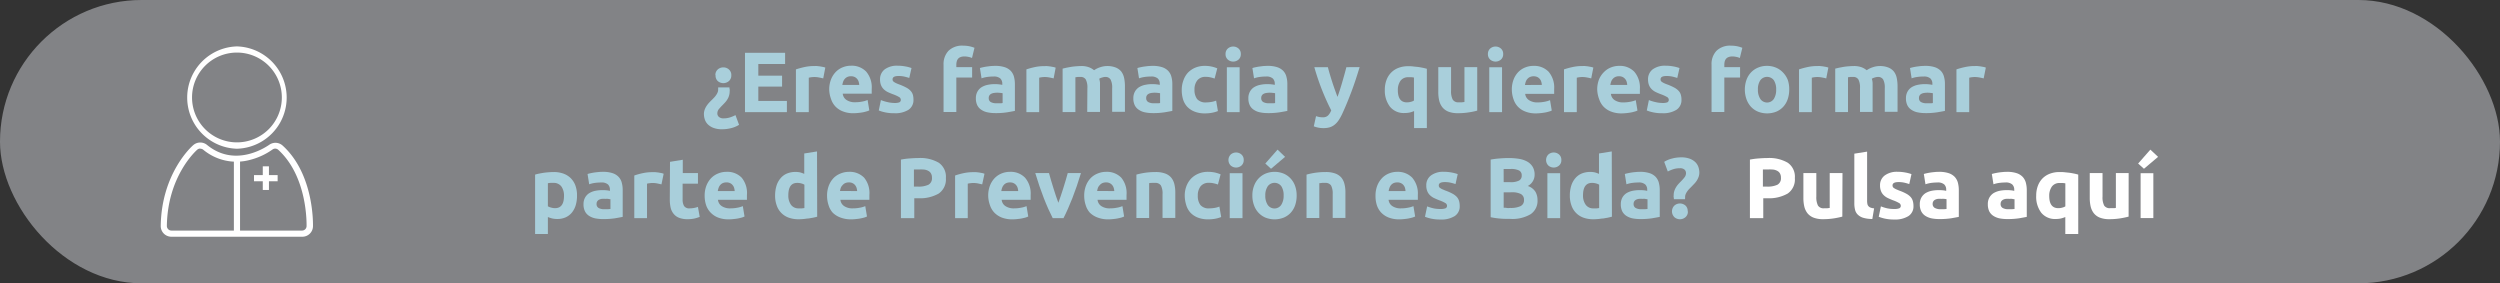 <svg xmlns="http://www.w3.org/2000/svg" viewBox="0 0 612.5 69.41"><rect x="0" y="0" width="612.5" height="69.41" fill="#333333" stroke="none"/><defs><style>.cls-1{opacity:0.93;}.cls-2{fill:#88898c;}.cls-3{fill:#a9cfdb;}.cls-4{fill:#fff;}</style></defs><g id="Capa_2" data-name="Capa 2"><g id="Maqueta"><g class="cls-1"><rect class="cls-2" width="612.5" height="69.41" rx="34.71"/></g><path class="cls-3" d="M177.27,29a5.15,5.15,0,0,0,1.43-.19,8.09,8.09,0,0,0,1.49-.61l.88,2.38a6.64,6.64,0,0,1-1.93.81,9.26,9.26,0,0,1-2.19.28,5.84,5.84,0,0,1-2.21-.36,3.94,3.94,0,0,1-1.38-.9,3.13,3.13,0,0,1-.7-1.2,4.33,4.33,0,0,1-.2-1.24,3.14,3.14,0,0,1,.18-1.08,4.54,4.54,0,0,1,.45-.91,5.91,5.91,0,0,1,.62-.8c.23-.25.46-.49.7-.71l.53-.54a5.58,5.58,0,0,0,.49-.6,3.58,3.58,0,0,0,.37-.66,1.76,1.76,0,0,0,.15-.7v-.26a2.33,2.33,0,0,0,0-.29h2.77c0,.14,0,.3.05.47s0,.33,0,.45a3.66,3.66,0,0,1-.15,1.08,3.54,3.54,0,0,1-.39.89,4.52,4.52,0,0,1-.55.75c-.21.24-.43.46-.65.69a12.54,12.54,0,0,0-.88.95,1.63,1.63,0,0,0-.4,1.08,1.1,1.1,0,0,0,.38.86A1.65,1.65,0,0,0,177.27,29Zm-2-10.56a1.79,1.79,0,0,1,.59-1.43,2,2,0,0,1,1.36-.5,2,2,0,0,1,1.35.5,1.77,1.77,0,0,1,.6,1.43,1.78,1.78,0,0,1-.6,1.43,2.07,2.07,0,0,1-1.35.5,2.1,2.1,0,0,1-1.36-.5A1.8,1.8,0,0,1,175.32,18.39Z"/><path class="cls-3" d="M182.52,27.48V12.93h9.83v2.75h-6.56v2.86h5.82v2.68h-5.82v3.51h7v2.75Z"/><path class="cls-3" d="M201.69,19.21c-.28-.07-.61-.15-1-.22a5.77,5.77,0,0,0-1.21-.12,6.9,6.9,0,0,0-.71.05,5.26,5.26,0,0,0-.62.12v8.44H195V17a19.51,19.51,0,0,1,2-.55,11.09,11.09,0,0,1,2.55-.27,4.88,4.88,0,0,1,.61,0l.71.08.72.13a3.5,3.5,0,0,1,.61.17Z"/><path class="cls-3" d="M203.16,22a6.78,6.78,0,0,1,.45-2.57,5.47,5.47,0,0,1,1.19-1.84,4.87,4.87,0,0,1,1.69-1.11,5.34,5.34,0,0,1,2-.38,4.88,4.88,0,0,1,3.72,1.44,5.93,5.93,0,0,1,1.36,4.23c0,.18,0,.38,0,.6s0,.41,0,.58h-7.1a2.07,2.07,0,0,0,.91,1.53,3.6,3.6,0,0,0,2.14.57,8.64,8.64,0,0,0,1.69-.16,6.32,6.32,0,0,0,1.35-.39l.42,2.54a3.29,3.29,0,0,1-.67.25,9,9,0,0,1-.93.23c-.35.06-.71.11-1.1.15s-.79.07-1.18.07a6.78,6.78,0,0,1-2.59-.45,4.94,4.94,0,0,1-1.83-1.2,4.82,4.82,0,0,1-1.07-1.82A7.25,7.25,0,0,1,203.16,22Zm7.35-1.19a2.9,2.9,0,0,0-.14-.78,1.79,1.79,0,0,0-.35-.67,2,2,0,0,0-.61-.49,2.09,2.09,0,0,0-.92-.19,2.06,2.06,0,0,0-.9.18,1.89,1.89,0,0,0-.63.48,2,2,0,0,0-.39.68,5.38,5.38,0,0,0-.2.79Z"/><path class="cls-3" d="M219.12,25.23a3.23,3.23,0,0,0,1.22-.16.66.66,0,0,0,.36-.65.81.81,0,0,0-.47-.67,8.42,8.42,0,0,0-1.4-.64c-.49-.18-.94-.37-1.34-.56a4,4,0,0,1-1-.71,3,3,0,0,1-.65-1,3.74,3.74,0,0,1-.23-1.37A3,3,0,0,1,216.75,17a5,5,0,0,1,3.17-.9,10.11,10.11,0,0,1,1.93.18,8.85,8.85,0,0,1,1.47.39l-.55,2.43c-.36-.12-.75-.23-1.18-.33a6.37,6.37,0,0,0-1.44-.15c-1,0-1.47.27-1.47.82a.9.9,0,0,0,.06.34.83.83,0,0,0,.26.28,3.44,3.44,0,0,0,.51.3c.22.1.49.22.83.34a13.55,13.55,0,0,1,1.7.76,3.82,3.82,0,0,1,1.06.8,2.47,2.47,0,0,1,.55.95,4.4,4.4,0,0,1,.15,1.21,2.83,2.83,0,0,1-1.22,2.48,6.13,6.13,0,0,1-3.48.84,9.93,9.93,0,0,1-2.45-.26,7.92,7.92,0,0,1-1.35-.42l.52-2.54a10.68,10.68,0,0,0,1.64.5A7.93,7.93,0,0,0,219.12,25.23Z"/><path class="cls-3" d="M236,11.19a7.39,7.39,0,0,1,1.62.17,7.83,7.83,0,0,1,1.13.35l-.61,2.5a3.72,3.72,0,0,0-.91-.28,4.36,4.36,0,0,0-.91-.1,2.47,2.47,0,0,0-1,.16,1.46,1.46,0,0,0-.61.43,1.71,1.71,0,0,0-.31.65,3.07,3.07,0,0,0-.1.82v.55h3.87V19H234.3v8.44h-3.13V15.85a4.73,4.73,0,0,1,1.21-3.4A4.75,4.75,0,0,1,236,11.19Z"/><path class="cls-3" d="M243.84,16.14a7.27,7.27,0,0,1,2.31.32,3.64,3.64,0,0,1,1.48.9,3.39,3.39,0,0,1,.79,1.43,7.2,7.2,0,0,1,.23,1.87v6.51c-.45.09-1.08.21-1.87.34a17.26,17.26,0,0,1-2.9.2,8.92,8.92,0,0,1-1.94-.19,4.11,4.11,0,0,1-1.51-.62,2.82,2.82,0,0,1-1-1.12,3.79,3.79,0,0,1-.34-1.7,3.24,3.24,0,0,1,.39-1.64,3,3,0,0,1,1-1.07,4.59,4.59,0,0,1,1.49-.58,8.31,8.31,0,0,1,1.75-.18,8.77,8.77,0,0,1,1.08.06,4.91,4.91,0,0,1,.76.13v-.29a1.74,1.74,0,0,0-.48-1.28,2.34,2.34,0,0,0-1.68-.48,10.4,10.4,0,0,0-1.58.11,7.1,7.1,0,0,0-1.34.33l-.4-2.52c.18-.06.41-.12.68-.18s.57-.12.9-.17l1-.13C243.11,16.16,243.47,16.14,243.84,16.14Zm.25,9.16.88,0c.28,0,.5,0,.67-.07V22.84a3.67,3.67,0,0,0-.56-.08,6.21,6.21,0,0,0-.7-.05,5.49,5.49,0,0,0-.83.06,2,2,0,0,0-.68.2,1.12,1.12,0,0,0-.46.4,1.09,1.09,0,0,0-.17.63,1.07,1.07,0,0,0,.49,1A2.75,2.75,0,0,0,244.09,25.3Z"/><path class="cls-3" d="M258.14,19.21c-.28-.07-.61-.15-1-.22a5.87,5.87,0,0,0-1.22-.12,6.73,6.73,0,0,0-.7.05,5.26,5.26,0,0,0-.62.12v8.44h-3.13V17a18.81,18.81,0,0,1,2-.55A11.09,11.09,0,0,1,256,16.2a5,5,0,0,1,.61,0l.71.08.71.13a3.5,3.5,0,0,1,.61.17Z"/><path class="cls-3" d="M266.41,21.62a4.29,4.29,0,0,0-.39-2.14,1.44,1.44,0,0,0-1.33-.63l-.61,0-.61.08v8.52h-3.13V16.81l.94-.22,1.13-.21c.4-.06.81-.11,1.23-.14s.83-.06,1.24-.06a5.25,5.25,0,0,1,1.94.31,4.25,4.25,0,0,1,1.23.72,5.38,5.38,0,0,1,1.54-.75,5.2,5.2,0,0,1,1.61-.28,5.57,5.57,0,0,1,2.17.37,3.33,3.33,0,0,1,1.36,1,4.08,4.08,0,0,1,.69,1.6,9.93,9.93,0,0,1,.19,2v6.24h-3.13V21.62a4.29,4.29,0,0,0-.39-2.14,1.44,1.44,0,0,0-1.33-.63,2.56,2.56,0,0,0-.7.13,2.78,2.78,0,0,0-.75.31,4.73,4.73,0,0,1,.19,1c0,.36,0,.74,0,1.14v6h-3.13Z"/><path class="cls-3" d="M282.41,16.14a7.18,7.18,0,0,1,2.31.32,3.57,3.57,0,0,1,1.48.9,3.29,3.29,0,0,1,.79,1.43,6.79,6.79,0,0,1,.23,1.87v6.51c-.45.09-1.07.21-1.87.34a17.05,17.05,0,0,1-2.89.2,9,9,0,0,1-1.95-.19,4.06,4.06,0,0,1-1.5-.62,2.75,2.75,0,0,1-1-1.12,3.79,3.79,0,0,1-.34-1.7,3.24,3.24,0,0,1,.39-1.64,3,3,0,0,1,1-1.07,4.59,4.59,0,0,1,1.49-.58,8.28,8.28,0,0,1,1.74-.18,8.54,8.54,0,0,1,1.08.06,5.07,5.07,0,0,1,.77.13v-.29a1.74,1.74,0,0,0-.48-1.28,2.38,2.38,0,0,0-1.68-.48,10.31,10.31,0,0,0-1.58.11,6.91,6.91,0,0,0-1.34.33l-.4-2.52c.18-.06.41-.12.68-.18s.57-.12.89-.17l1-.13C281.69,16.16,282.05,16.14,282.41,16.14Zm.26,9.16.88,0c.28,0,.5,0,.67-.07V22.84a4.06,4.06,0,0,0-.57-.08,5.89,5.89,0,0,0-.69-.05,5.49,5.49,0,0,0-.83.06,1.94,1.94,0,0,0-.68.2,1.06,1.06,0,0,0-.46.4,1,1,0,0,0-.17.63,1.06,1.06,0,0,0,.49,1A2.72,2.72,0,0,0,282.67,25.3Z"/><path class="cls-3" d="M289.53,22a6.51,6.51,0,0,1,.39-2.26A5.43,5.43,0,0,1,291,17.85a5.49,5.49,0,0,1,1.79-1.25,6,6,0,0,1,2.39-.46,7.41,7.41,0,0,1,1.62.16,7.2,7.2,0,0,1,1.43.45l-.65,2.5a7.94,7.94,0,0,0-1-.29,4.71,4.71,0,0,0-1.17-.13,2.48,2.48,0,0,0-2.07.86,3.51,3.51,0,0,0-.69,2.27,3.73,3.73,0,0,0,.64,2.31,2.72,2.72,0,0,0,2.24.82,7.67,7.67,0,0,0,1.22-.11,5.56,5.56,0,0,0,1.2-.33l.44,2.56a7.6,7.6,0,0,1-1.37.4,9.1,9.1,0,0,1-1.8.17,6.66,6.66,0,0,1-2.61-.46,4.94,4.94,0,0,1-1.79-1.22,4.77,4.77,0,0,1-1-1.84A7.75,7.75,0,0,1,289.53,22Z"/><path class="cls-3" d="M304,13.24a1.7,1.7,0,0,1-.56,1.36,2,2,0,0,1-2.62,0,1.73,1.73,0,0,1-.56-1.36,1.72,1.72,0,0,1,.56-1.35,2,2,0,0,1,2.62,0A1.69,1.69,0,0,1,304,13.24Zm-.29,14.24h-3.13v-11h3.13Z"/><path class="cls-3" d="M310.6,16.14a7.27,7.27,0,0,1,2.31.32,3.64,3.64,0,0,1,1.48.9,3.27,3.27,0,0,1,.78,1.43,6.79,6.79,0,0,1,.23,1.87v6.51c-.44.09-1.07.21-1.86.34a17.26,17.26,0,0,1-2.9.2,9,9,0,0,1-1.95-.19,4.06,4.06,0,0,1-1.5-.62,2.75,2.75,0,0,1-1-1.12,3.79,3.79,0,0,1-.34-1.7,3.24,3.24,0,0,1,.39-1.64,3,3,0,0,1,1-1.07,4.59,4.59,0,0,1,1.49-.58,8.28,8.28,0,0,1,1.74-.18,8.83,8.83,0,0,1,1.09.06,4.91,4.91,0,0,1,.76.13v-.29a1.74,1.74,0,0,0-.48-1.28,2.34,2.34,0,0,0-1.68-.48,10.4,10.4,0,0,0-1.58.11,6.91,6.91,0,0,0-1.34.33l-.4-2.52c.18-.06.41-.12.68-.18s.57-.12.9-.17l1-.13C309.87,16.16,310.23,16.14,310.6,16.14Zm.25,9.16.88,0c.28,0,.5,0,.67-.07V22.84a3.65,3.65,0,0,0-.57-.08,5.89,5.89,0,0,0-.69-.05,5.49,5.49,0,0,0-.83.06,2,2,0,0,0-.68.2,1.06,1.06,0,0,0-.46.4A1.09,1.09,0,0,0,309,24a1.06,1.06,0,0,0,.49,1A2.72,2.72,0,0,0,310.85,25.3Z"/><path class="cls-3" d="M333.11,16.44c-.64,2.12-1.29,4.12-2,6s-1.44,3.67-2.25,5.42a12.06,12.06,0,0,1-.89,1.6,4.77,4.77,0,0,1-1,1.1,3.63,3.63,0,0,1-1.18.63,5.55,5.55,0,0,1-1.55.2,6.45,6.45,0,0,1-1.36-.14,6.38,6.38,0,0,1-1-.3l.55-2.5a5.31,5.31,0,0,0,.86.23,5.1,5.1,0,0,0,.8.06,1.75,1.75,0,0,0,1.29-.45,3.66,3.66,0,0,0,.77-1.25q-1.08-2.1-2.14-4.71a57.85,57.85,0,0,1-2-5.87h3.32c.14.54.3,1.13.49,1.77s.39,1.28.6,1.93.43,1.29.65,1.9.42,1.18.62,1.68q.27-.75.57-1.68c.2-.61.39-1.25.58-1.9s.37-1.29.55-1.93.33-1.23.47-1.77Z"/><path class="cls-3" d="M339.28,22a6.68,6.68,0,0,1,.39-2.34,5.16,5.16,0,0,1,1.12-1.83,5,5,0,0,1,1.81-1.19,6.58,6.58,0,0,1,2.43-.42c.38,0,.78,0,1.19.06s.82.08,1.22.13.78.13,1.14.2.69.16,1,.24V31.37h-3.13V27.21a6.63,6.63,0,0,1-1.09.36,5.94,5.94,0,0,1-1.22.12,4.33,4.33,0,0,1-3.59-1.54A6.5,6.5,0,0,1,339.28,22Zm3.19.08c0,2,.74,3,2.23,3a3.82,3.82,0,0,0,.95-.13,2.51,2.51,0,0,0,.77-.32V19a5.31,5.31,0,0,0-.59-.08c-.24,0-.49,0-.77,0a2.28,2.28,0,0,0-1.94.87A3.82,3.82,0,0,0,342.47,22Z"/><path class="cls-3" d="M361.92,27.1a15.76,15.76,0,0,1-2.06.43,16.1,16.1,0,0,1-2.65.2,6.35,6.35,0,0,1-2.34-.37,3.66,3.66,0,0,1-1.48-1.07,4.22,4.22,0,0,1-.78-1.62,9,9,0,0,1-.23-2.08V16.44h3.13v5.77a4.5,4.5,0,0,0,.4,2.18,1.59,1.59,0,0,0,1.49.68l.72,0,.67-.08V16.44h3.13Z"/><path class="cls-3" d="M368.28,13.24a1.7,1.7,0,0,1-.56,1.36,2,2,0,0,1-2.62,0,1.73,1.73,0,0,1-.56-1.36,1.72,1.72,0,0,1,.56-1.35,2,2,0,0,1,2.62,0A1.69,1.69,0,0,1,368.28,13.24ZM368,27.48h-3.13v-11H368Z"/><path class="cls-3" d="M370.4,22a6.78,6.78,0,0,1,.45-2.57A5.47,5.47,0,0,1,372,17.63a4.87,4.87,0,0,1,1.69-1.11,5.34,5.34,0,0,1,2-.38,4.88,4.88,0,0,1,3.72,1.44,5.93,5.93,0,0,1,1.36,4.23c0,.18,0,.38,0,.6s0,.41,0,.58h-7.1a2.07,2.07,0,0,0,.91,1.53,3.6,3.6,0,0,0,2.14.57,8.64,8.64,0,0,0,1.69-.16,6.32,6.32,0,0,0,1.35-.39l.42,2.54a3.29,3.29,0,0,1-.67.25,9,9,0,0,1-.93.23c-.35.06-.71.11-1.1.15s-.79.07-1.18.07a6.78,6.78,0,0,1-2.59-.45,4.94,4.94,0,0,1-1.83-1.2,4.82,4.82,0,0,1-1.07-1.82A7.25,7.25,0,0,1,370.4,22Zm7.35-1.19a2.9,2.9,0,0,0-.14-.78,1.79,1.79,0,0,0-.35-.67,2,2,0,0,0-.61-.49,2.33,2.33,0,0,0-1.82,0,1.89,1.89,0,0,0-.63.48,2,2,0,0,0-.39.68,5.38,5.38,0,0,0-.2.79Z"/><path class="cls-3" d="M389.85,19.21c-.28-.07-.61-.15-1-.22a5.87,5.87,0,0,0-1.22-.12,6.73,6.73,0,0,0-.7.05,5.26,5.26,0,0,0-.62.12v8.44h-3.13V17a18.81,18.81,0,0,1,2-.55,11.09,11.09,0,0,1,2.55-.27,5,5,0,0,1,.61,0l.71.08.71.13a3.5,3.5,0,0,1,.61.17Z"/><path class="cls-3" d="M391.32,22a6.78,6.78,0,0,1,.45-2.57A5.47,5.47,0,0,1,393,17.63a4.87,4.87,0,0,1,1.69-1.11,5.3,5.3,0,0,1,2-.38,4.88,4.88,0,0,1,3.72,1.44,5.93,5.93,0,0,1,1.36,4.23c0,.18,0,.38,0,.6s0,.41,0,.58h-7.1a2.09,2.09,0,0,0,.9,1.53,3.65,3.65,0,0,0,2.15.57,8.72,8.72,0,0,0,1.69-.16,6.32,6.32,0,0,0,1.35-.39l.42,2.54a3.53,3.53,0,0,1-.67.25,8.64,8.64,0,0,1-.94.23c-.34.06-.71.11-1.1.15a11.48,11.48,0,0,1-1.17.07,6.87,6.87,0,0,1-2.6-.45,5.11,5.11,0,0,1-1.83-1.2,4.82,4.82,0,0,1-1.07-1.82A7.25,7.25,0,0,1,391.32,22Zm7.35-1.19a3.36,3.36,0,0,0-.14-.78,1.81,1.81,0,0,0-.36-.67,1.86,1.86,0,0,0-.61-.49,2,2,0,0,0-.91-.19,2.06,2.06,0,0,0-.9.18,1.89,1.89,0,0,0-.63.48,2,2,0,0,0-.39.68,4.36,4.36,0,0,0-.2.79Z"/><path class="cls-3" d="M407.28,25.23a3.23,3.23,0,0,0,1.22-.16.66.66,0,0,0,.35-.65.79.79,0,0,0-.46-.67,9,9,0,0,0-1.41-.64c-.49-.18-.93-.37-1.33-.56a3.86,3.86,0,0,1-1-.71,3,3,0,0,1-.65-1,3.74,3.74,0,0,1-.23-1.37A3,3,0,0,1,404.9,17a5.05,5.05,0,0,1,3.18-.9,10.11,10.11,0,0,1,1.93.18,9.43,9.43,0,0,1,1.47.39l-.55,2.43c-.36-.12-.76-.23-1.18-.33a6.37,6.37,0,0,0-1.44-.15c-1,0-1.47.27-1.47.82a.9.9,0,0,0,.06.34.79.79,0,0,0,.25.28,4.3,4.3,0,0,0,.52.3,8.62,8.62,0,0,0,.83.34,13.55,13.55,0,0,1,1.7.76,4,4,0,0,1,1.06.8,2.32,2.32,0,0,1,.54.95,4,4,0,0,1,.16,1.21,2.81,2.81,0,0,1-1.23,2.48,6.12,6.12,0,0,1-3.47.84,9.87,9.87,0,0,1-2.45-.26,7.92,7.92,0,0,1-1.35-.42l.52-2.54a10.35,10.35,0,0,0,1.64.5A7.86,7.86,0,0,0,407.28,25.23Z"/><path class="cls-3" d="M424.12,11.19a7.39,7.39,0,0,1,1.62.17,8.26,8.26,0,0,1,1.13.35l-.61,2.5a3.72,3.72,0,0,0-.91-.28,4.45,4.45,0,0,0-.92-.1,2.45,2.45,0,0,0-.95.16,1.46,1.46,0,0,0-.61.43,1.72,1.72,0,0,0-.32.65,3.55,3.55,0,0,0-.09.82v.55h3.86V19h-3.86v8.44h-3.13V15.85a4.68,4.68,0,0,1,1.21-3.4A4.73,4.73,0,0,1,424.12,11.19Z"/><path class="cls-3" d="M438.36,21.94a7.2,7.2,0,0,1-.38,2.38,5.24,5.24,0,0,1-1.09,1.85,5,5,0,0,1-1.71,1.19,6.13,6.13,0,0,1-4.46,0A5,5,0,0,1,429,26.17a5.44,5.44,0,0,1-1.11-1.85,7.2,7.2,0,0,1,0-4.76A5.34,5.34,0,0,1,429,17.74a5.07,5.07,0,0,1,1.73-1.18,5.49,5.49,0,0,1,2.17-.42,5.55,5.55,0,0,1,2.19.42,4.94,4.94,0,0,1,1.72,1.18A5.46,5.46,0,0,1,438,19.56,7,7,0,0,1,438.36,21.94Zm-3.2,0a4,4,0,0,0-.57-2.28,2.07,2.07,0,0,0-3.31,0,3.88,3.88,0,0,0-.59,2.28,4,4,0,0,0,.59,2.3,2,2,0,0,0,3.31,0A4.1,4.1,0,0,0,435.16,21.94Z"/><path class="cls-3" d="M447.43,19.21c-.28-.07-.61-.15-1-.22a5.87,5.87,0,0,0-1.22-.12,6.73,6.73,0,0,0-.7.05,5.26,5.26,0,0,0-.62.12v8.44h-3.13V17a18.81,18.81,0,0,1,2-.55,11.09,11.09,0,0,1,2.55-.27,4.88,4.88,0,0,1,.61,0l.71.08.72.13a3.37,3.37,0,0,1,.6.17Z"/><path class="cls-3" d="M455.7,21.62a4.29,4.29,0,0,0-.39-2.14,1.43,1.43,0,0,0-1.33-.63l-.61,0-.61.08v8.52h-3.13V16.81l.94-.22,1.13-.21c.4-.06.81-.11,1.23-.14s.83-.06,1.24-.06a5.25,5.25,0,0,1,1.94.31,4.25,4.25,0,0,1,1.23.72,5.38,5.38,0,0,1,1.54-.75,5.25,5.25,0,0,1,1.61-.28,5.57,5.57,0,0,1,2.17.37,3.33,3.33,0,0,1,1.36,1,3.94,3.94,0,0,1,.69,1.6,9.93,9.93,0,0,1,.19,2v6.24h-3.13V21.62a4.29,4.29,0,0,0-.39-2.14,1.44,1.44,0,0,0-1.33-.63,2.56,2.56,0,0,0-.7.13,2.92,2.92,0,0,0-.75.31,4.73,4.73,0,0,1,.19,1c0,.36,0,.74,0,1.14v6H455.7Z"/><path class="cls-3" d="M471.7,16.14a7.29,7.29,0,0,1,2.32.32,3.7,3.7,0,0,1,1.48.9,3.27,3.27,0,0,1,.78,1.43,6.79,6.79,0,0,1,.23,1.87v6.51c-.44.09-1.07.21-1.87.34a17.05,17.05,0,0,1-2.89.2,9,9,0,0,1-1.95-.19,4.06,4.06,0,0,1-1.5-.62,2.75,2.75,0,0,1-1-1.12,3.79,3.79,0,0,1-.34-1.7,3.24,3.24,0,0,1,.39-1.64,3,3,0,0,1,1-1.07,4.59,4.59,0,0,1,1.49-.58,8.28,8.28,0,0,1,1.74-.18,8.54,8.54,0,0,1,1.08.06,5.07,5.07,0,0,1,.77.13v-.29a1.74,1.74,0,0,0-.48-1.28,2.34,2.34,0,0,0-1.68-.48,10.4,10.4,0,0,0-1.58.11,6.91,6.91,0,0,0-1.34.33l-.4-2.52c.18-.06.41-.12.68-.18s.57-.12.89-.17l1-.13C471,16.16,471.34,16.14,471.7,16.14ZM472,25.3l.88,0c.28,0,.5,0,.67-.07V22.84a3.65,3.65,0,0,0-.57-.08,5.89,5.89,0,0,0-.69-.05,5.49,5.49,0,0,0-.83.06,1.94,1.94,0,0,0-.68.2,1.06,1.06,0,0,0-.46.4,1,1,0,0,0-.17.63,1.06,1.06,0,0,0,.49,1A2.72,2.72,0,0,0,472,25.3Z"/><path class="cls-3" d="M486,19.21c-.29-.07-.61-.15-1-.22a5.94,5.94,0,0,0-1.22-.12,6.55,6.55,0,0,0-.7.05,4.87,4.87,0,0,0-.62.12v8.44h-3.13V17a19.26,19.26,0,0,1,2-.55,11.21,11.21,0,0,1,2.55-.27,4.77,4.77,0,0,1,.61,0l.72.08.71.13a3.5,3.5,0,0,1,.61.17Z"/><path class="cls-3" d="M141.37,47.92a8.11,8.11,0,0,1-.31,2.33,5.26,5.26,0,0,1-.93,1.81,4.24,4.24,0,0,1-1.51,1.17,4.89,4.89,0,0,1-2.08.42,5.94,5.94,0,0,1-1.22-.12,6.63,6.63,0,0,1-1.09-.36v4.16H131.1V42.78c.28-.09.6-.17,1-.25s.74-.14,1.14-.2.81-.1,1.22-.13.81-.05,1.19-.05a6.81,6.81,0,0,1,2.43.4,5,5,0,0,1,1.81,1.16A5,5,0,0,1,141,45.53,6.93,6.93,0,0,1,141.37,47.92Zm-3.19.08a3.84,3.84,0,0,0-.65-2.32,2.27,2.27,0,0,0-1.93-.87c-.29,0-.54,0-.78,0a5.31,5.31,0,0,0-.59.08v5.65a2.8,2.8,0,0,0,.77.31A3.4,3.4,0,0,0,136,51C137.44,51,138.18,50,138.18,48Z"/><path class="cls-3" d="M147.75,42.1a7.18,7.18,0,0,1,2.31.32,3.57,3.57,0,0,1,1.48.9,3.19,3.19,0,0,1,.79,1.43,6.79,6.79,0,0,1,.23,1.87v6.51c-.45.1-1.07.21-1.87.35a18.29,18.29,0,0,1-2.89.19,9.66,9.66,0,0,1-2-.18,4.43,4.43,0,0,1-1.5-.62,2.84,2.84,0,0,1-1-1.13,3.79,3.79,0,0,1-.34-1.7,3.24,3.24,0,0,1,.39-1.64,3,3,0,0,1,1-1.07,4.83,4.83,0,0,1,1.49-.58,9,9,0,0,1,1.74-.17,8.71,8.71,0,0,1,1.08.05,4,4,0,0,1,.77.14v-.3a1.74,1.74,0,0,0-.48-1.28,2.36,2.36,0,0,0-1.68-.48,11.75,11.75,0,0,0-1.58.11,6.91,6.91,0,0,0-1.34.33l-.4-2.52c.18-.06.41-.12.68-.18s.57-.12.89-.17.67-.09,1-.12A9.77,9.77,0,0,1,147.75,42.1Zm.26,9.16.88,0,.67-.06V48.8c-.13,0-.31,0-.57-.08a5.76,5.76,0,0,0-.69,0,5.53,5.53,0,0,0-.83,0,1.94,1.94,0,0,0-.68.2,1.13,1.13,0,0,0-.46.4,1.06,1.06,0,0,0-.17.63,1.07,1.07,0,0,0,.49,1A2.73,2.73,0,0,0,148,51.26Z"/><path class="cls-3" d="M162.06,45.17l-1-.22a5.94,5.94,0,0,0-1.22-.12,4.83,4.83,0,0,0-.7.06,3.76,3.76,0,0,0-.62.11v8.44H155.4V43a16.88,16.88,0,0,1,2-.56,11.17,11.17,0,0,1,2.55-.26l.61,0,.72.08.71.13a3.45,3.45,0,0,1,.61.18Z"/><path class="cls-3" d="M164.15,39.65l3.13-.51V42.4H171V45h-3.76v3.89a3.09,3.09,0,0,0,.35,1.57,1.5,1.5,0,0,0,1.4.59,6.36,6.36,0,0,0,1-.09,6.19,6.19,0,0,0,1-.27l.44,2.44a8.51,8.51,0,0,1-1.26.4,7.43,7.43,0,0,1-1.7.17,5.62,5.62,0,0,1-2.12-.35,3.21,3.21,0,0,1-1.34-1,3.61,3.61,0,0,1-.71-1.5,9.06,9.06,0,0,1-.2-2Z"/><path class="cls-3" d="M172.64,48a6.78,6.78,0,0,1,.45-2.57,5.57,5.57,0,0,1,1.19-1.84A4.87,4.87,0,0,1,176,42.48a5.3,5.3,0,0,1,2-.38,4.88,4.88,0,0,1,3.72,1.44A5.93,5.93,0,0,1,183,47.77c0,.19,0,.38,0,.6s0,.41,0,.58h-7.1a2.09,2.09,0,0,0,.9,1.53,3.65,3.65,0,0,0,2.15.57,8.72,8.72,0,0,0,1.69-.16,5.79,5.79,0,0,0,1.35-.39l.42,2.54a4.28,4.28,0,0,1-.67.26c-.28.08-.59.15-.93.22s-.72.11-1.11.15a9.18,9.18,0,0,1-1.17.07,7.08,7.08,0,0,1-2.6-.44,5.14,5.14,0,0,1-1.82-1.21A4.84,4.84,0,0,1,173,50.27,7.2,7.2,0,0,1,172.64,48ZM180,46.81a3.36,3.36,0,0,0-.14-.78,1.81,1.81,0,0,0-.36-.67,1.77,1.77,0,0,0-.6-.48,2,2,0,0,0-.92-.19,2.22,2.22,0,0,0-.9.17,1.89,1.89,0,0,0-.63.48,2,2,0,0,0-.39.68,4.36,4.36,0,0,0-.2.79Z"/><path class="cls-3" d="M200.21,53.09q-.42.12-1,.24l-1.15.2c-.4,0-.8.1-1.22.13s-.81.06-1.18.06a7.09,7.09,0,0,1-2.44-.4,4.8,4.8,0,0,1-2.93-3,6.89,6.89,0,0,1-.39-2.39,8.27,8.27,0,0,1,.34-2.42,5.19,5.19,0,0,1,1-1.84,4.12,4.12,0,0,1,1.55-1.15,5.66,5.66,0,0,1,3.25-.28,7.13,7.13,0,0,1,1,.36v-5l3.13-.5Zm-7.07-5.25a3.81,3.81,0,0,0,.65,2.33,2.23,2.23,0,0,0,1.93.88c.28,0,.54,0,.77,0a5.31,5.31,0,0,0,.59-.08V45.25a2.72,2.72,0,0,0-.76-.31,3.52,3.52,0,0,0-1-.13Q193.14,44.81,193.14,47.84Z"/><path class="cls-3" d="M202.63,48a6.78,6.78,0,0,1,.45-2.57,5.55,5.55,0,0,1,1.18-1.84A5,5,0,0,1,206,42.48a5.39,5.39,0,0,1,2-.38,4.9,4.9,0,0,1,3.72,1.44A5.93,5.93,0,0,1,213,47.77c0,.19,0,.38,0,.6s0,.41,0,.58h-7.1a2.09,2.09,0,0,0,.9,1.53,3.62,3.62,0,0,0,2.14.57,8.57,8.57,0,0,0,1.69-.16,5.74,5.74,0,0,0,1.36-.39l.42,2.54a4.28,4.28,0,0,1-.67.26c-.28.08-.59.15-.94.22s-.71.11-1.1.15a9.23,9.23,0,0,1-1.18.07,7.06,7.06,0,0,1-2.59-.44A5.27,5.27,0,0,1,204,52.09,4.82,4.82,0,0,1,203,50.27,7.2,7.2,0,0,1,202.63,48ZM210,46.81a3.36,3.36,0,0,0-.14-.78,2,2,0,0,0-.36-.67,1.72,1.72,0,0,0-.61-.48,1.92,1.92,0,0,0-.91-.19,2.22,2.22,0,0,0-.9.17,1.89,1.89,0,0,0-.63.48A2,2,0,0,0,206,46a4.36,4.36,0,0,0-.2.79Z"/><path class="cls-3" d="M225,38.72a9,9,0,0,1,5,1.15,4.15,4.15,0,0,1,1.74,3.75A4.2,4.2,0,0,1,230,47.41a9.21,9.21,0,0,1-5,1.16h-1v4.87h-3.27V39.1a17.41,17.41,0,0,1,2.26-.29Q224.13,38.72,225,38.72Zm.21,2.8c-.23,0-.47,0-.7,0l-.6,0v4.2h1a5.68,5.68,0,0,0,2.56-.46,1.78,1.78,0,0,0,.86-1.73,2,2,0,0,0-.22-1,1.55,1.55,0,0,0-.63-.64,2.75,2.75,0,0,0-1-.34A8.79,8.79,0,0,0,225.24,41.52Z"/><path class="cls-3" d="M240.64,45.17l-1-.22a5.94,5.94,0,0,0-1.22-.12,4.83,4.83,0,0,0-.7.06,3.76,3.76,0,0,0-.62.11v8.44H234V43a16.88,16.88,0,0,1,2-.56,11.26,11.26,0,0,1,2.56-.26l.6,0,.72.08.71.13a3.45,3.45,0,0,1,.61.18Z"/><path class="cls-3" d="M242.11,48a6.78,6.78,0,0,1,.45-2.57,5.55,5.55,0,0,1,1.18-1.84,5,5,0,0,1,1.69-1.11,5.39,5.39,0,0,1,2-.38,4.86,4.86,0,0,1,3.71,1.44,5.93,5.93,0,0,1,1.37,4.23c0,.19,0,.38,0,.6s0,.41,0,.58h-7.1a2.09,2.09,0,0,0,.9,1.53,3.62,3.62,0,0,0,2.14.57,8.57,8.57,0,0,0,1.69-.16,5.74,5.74,0,0,0,1.36-.39l.42,2.54a4.28,4.28,0,0,1-.67.26c-.28.08-.6.15-.94.22s-.71.11-1.1.15a9.23,9.23,0,0,1-1.18.07,7.06,7.06,0,0,1-2.59-.44,5.27,5.27,0,0,1-1.83-1.21,4.82,4.82,0,0,1-1.07-1.82A7.2,7.2,0,0,1,242.11,48Zm7.35-1.19a3.36,3.36,0,0,0-.14-.78,2,2,0,0,0-.36-.67,1.72,1.72,0,0,0-.61-.48,1.92,1.92,0,0,0-.91-.19,2.22,2.22,0,0,0-.9.17,1.7,1.7,0,0,0-.63.48,2,2,0,0,0-.39.68,4.36,4.36,0,0,0-.2.79Z"/><path class="cls-3" d="M257.91,53.44c-.71-1.4-1.44-3-2.18-4.91s-1.43-3.92-2.09-6.13H257c.14.54.31,1.14.5,1.77s.39,1.28.59,1.93.41,1.29.61,1.9.41,1.18.6,1.68c.18-.5.38-1.06.59-1.68s.42-1.25.62-1.9.4-1.29.59-1.93.36-1.23.5-1.77h3.24q-1,3.32-2.1,6.13c-.74,1.88-1.46,3.51-2.18,4.91Z"/><path class="cls-3" d="M265.63,48a6.78,6.78,0,0,1,.45-2.57,5.55,5.55,0,0,1,1.18-1.84A5,5,0,0,1,269,42.48a5.39,5.39,0,0,1,2-.38,4.9,4.9,0,0,1,3.72,1.44A5.93,5.93,0,0,1,276,47.77c0,.19,0,.38,0,.6s0,.41,0,.58h-7.1a2.09,2.09,0,0,0,.9,1.53,3.62,3.62,0,0,0,2.14.57,8.57,8.57,0,0,0,1.69-.16,5.74,5.74,0,0,0,1.36-.39l.42,2.54a4.28,4.28,0,0,1-.67.26c-.28.08-.59.15-.94.22s-.71.11-1.1.15a9.23,9.23,0,0,1-1.18.07,7.06,7.06,0,0,1-2.59-.44A5.27,5.27,0,0,1,267,52.09,4.82,4.82,0,0,1,266,50.27,7.2,7.2,0,0,1,265.63,48ZM273,46.81a3.36,3.36,0,0,0-.14-.78,2,2,0,0,0-.36-.67,1.72,1.72,0,0,0-.61-.48,1.92,1.92,0,0,0-.91-.19,2.22,2.22,0,0,0-.9.17,1.89,1.89,0,0,0-.63.48A2,2,0,0,0,269,46a4.36,4.36,0,0,0-.2.79Z"/><path class="cls-3" d="M278.42,42.78a17.14,17.14,0,0,1,2.05-.44,17.4,17.4,0,0,1,2.65-.19,6.54,6.54,0,0,1,2.34.36,3.54,3.54,0,0,1,1.48,1,4.06,4.06,0,0,1,.78,1.6,8.65,8.65,0,0,1,.23,2.06v6.23h-3.13V47.58a4.19,4.19,0,0,0-.4-2.14,1.62,1.62,0,0,0-1.49-.63l-.71,0c-.26,0-.48,0-.68.08v8.52h-3.12Z"/><path class="cls-3" d="M290.26,47.92a6.51,6.51,0,0,1,.39-2.26,5.53,5.53,0,0,1,1.12-1.85,5.32,5.32,0,0,1,1.79-1.24A5.82,5.82,0,0,1,296,42.1a8.09,8.09,0,0,1,1.62.16,9.12,9.12,0,0,1,1.43.45l-.66,2.5a7.28,7.28,0,0,0-1-.29,4.74,4.74,0,0,0-1.18-.13,2.5,2.5,0,0,0-2.07.86,3.59,3.59,0,0,0-.68,2.27,3.67,3.67,0,0,0,.64,2.31,2.67,2.67,0,0,0,2.24.82,7.77,7.77,0,0,0,1.22-.11,5.32,5.32,0,0,0,1.19-.33l.44,2.56a7.47,7.47,0,0,1-1.36.4,9.2,9.2,0,0,1-1.81.17,6.83,6.83,0,0,1-2.6-.45,5,5,0,0,1-1.8-1.23,4.82,4.82,0,0,1-1-1.84A8,8,0,0,1,290.26,47.92Z"/><path class="cls-3" d="M304.71,39.21a1.72,1.72,0,0,1-.56,1.35,2,2,0,0,1-2.62,0,1.92,1.92,0,0,1,0-2.71,2,2,0,0,1,2.62,0A1.73,1.73,0,0,1,304.71,39.21Zm-.3,14.23h-3.13v-11h3.13Z"/><path class="cls-3" d="M317.68,47.9a7.2,7.2,0,0,1-.37,2.38,5.24,5.24,0,0,1-1.09,1.85,5,5,0,0,1-1.72,1.19,6.1,6.1,0,0,1-4.45,0,5,5,0,0,1-1.71-1.19,5.28,5.28,0,0,1-1.11-1.85,6.72,6.72,0,0,1-.4-2.38,6.41,6.41,0,0,1,.41-2.37,5.29,5.29,0,0,1,1.13-1.83,5.17,5.17,0,0,1,1.72-1.18,5.89,5.89,0,0,1,4.37,0,4.94,4.94,0,0,1,1.71,1.18,5.27,5.27,0,0,1,1.12,1.83A6.85,6.85,0,0,1,317.68,47.9Zm-2.83-9.47-3.45,2.92L310,40.07l3-3.41Zm-.36,9.47a4,4,0,0,0-.57-2.28,2.07,2.07,0,0,0-3.31,0A3.88,3.88,0,0,0,310,47.9a4,4,0,0,0,.59,2.3,2,2,0,0,0,3.31,0A4.08,4.08,0,0,0,314.49,47.9Z"/><path class="cls-3" d="M320.1,42.78a17.16,17.16,0,0,1,4.7-.63,6.64,6.64,0,0,1,2.35.36,3.6,3.6,0,0,1,1.48,1,4,4,0,0,1,.77,1.6,8.17,8.17,0,0,1,.23,2.06v6.23h-3.12V47.58a4.29,4.29,0,0,0-.4-2.14,1.65,1.65,0,0,0-1.5-.63l-.71,0-.67.08v8.52H320.1Z"/><path class="cls-3" d="M337,48a6.78,6.78,0,0,1,.45-2.57,5.73,5.73,0,0,1,1.19-1.84,4.87,4.87,0,0,1,1.69-1.11,5.34,5.34,0,0,1,2-.38A4.88,4.88,0,0,1,346,43.54a5.93,5.93,0,0,1,1.37,4.23c0,.19,0,.38,0,.6s0,.41,0,.58H340.2a2.09,2.09,0,0,0,.9,1.53,3.62,3.62,0,0,0,2.14.57,8.64,8.64,0,0,0,1.69-.16,5.89,5.89,0,0,0,1.36-.39l.42,2.54a4.45,4.45,0,0,1-.68.26c-.28.08-.59.15-.93.22s-.71.11-1.1.15a9.45,9.45,0,0,1-1.18.07,7,7,0,0,1-2.59-.44,5.09,5.09,0,0,1-1.83-1.21,4.82,4.82,0,0,1-1.07-1.82A7.2,7.2,0,0,1,337,48Zm7.35-1.19a3.35,3.35,0,0,0-.13-.78,2,2,0,0,0-.36-.67,1.72,1.72,0,0,0-.61-.48,1.92,1.92,0,0,0-.91-.19,2.31,2.31,0,0,0-.91.17,1.89,1.89,0,0,0-.63.48,2.14,2.14,0,0,0-.38.68,3.66,3.66,0,0,0-.2.79Z"/><path class="cls-3" d="M352.94,51.2a3.15,3.15,0,0,0,1.22-.17.65.65,0,0,0,.36-.65.8.8,0,0,0-.46-.66,8.17,8.17,0,0,0-1.41-.64c-.49-.19-.93-.38-1.33-.57a3.86,3.86,0,0,1-1-.71,2.72,2.72,0,0,1-.65-1,3.51,3.51,0,0,1-.23-1.37A2.94,2.94,0,0,1,350.57,43a5,5,0,0,1,3.17-.91,10,10,0,0,1,1.93.18,8.85,8.85,0,0,1,1.47.39l-.54,2.44a11.26,11.26,0,0,0-1.19-.34,6.37,6.37,0,0,0-1.44-.15c-1,0-1.47.28-1.47.82a.74.74,0,0,0,.07.34.64.64,0,0,0,.25.28,3.44,3.44,0,0,0,.51.3l.83.35a11.8,11.8,0,0,1,1.7.75,4,4,0,0,1,1.06.8,2.47,2.47,0,0,1,.55,1,4.45,4.45,0,0,1,.16,1.22,2.8,2.8,0,0,1-1.23,2.47,6.13,6.13,0,0,1-3.48.84,10.34,10.34,0,0,1-2.44-.25,10.13,10.13,0,0,1-1.36-.42l.53-2.55a10.23,10.23,0,0,0,1.63.5A8,8,0,0,0,352.94,51.2Z"/><path class="cls-3" d="M370.06,53.63c-.8,0-1.59,0-2.39-.07a17.13,17.13,0,0,1-2.46-.35V39.1a19.08,19.08,0,0,1,2.2-.28c.8-.07,1.54-.1,2.23-.1a15.52,15.52,0,0,1,2.55.2,6.19,6.19,0,0,1,2,.68,3.69,3.69,0,0,1,1.32,1.28,3.74,3.74,0,0,1,.47,1.94,3.08,3.08,0,0,1-1.68,2.75A3.43,3.43,0,0,1,376.19,47a4,4,0,0,1,.5,2A3.9,3.9,0,0,1,375,52.48,8.72,8.72,0,0,1,370.06,53.63Zm-1.66-9H370a4.47,4.47,0,0,0,2.17-.39,1.34,1.34,0,0,0,.65-1.25,1.28,1.28,0,0,0-.67-1.23,4.32,4.32,0,0,0-2-.36h-.9c-.32,0-.61,0-.86,0Zm0,2.5v3.76c.24,0,.49,0,.78.06s.58,0,.92,0a5.65,5.65,0,0,0,2.37-.42,1.56,1.56,0,0,0,.91-1.55,1.54,1.54,0,0,0-.76-1.44,4.51,4.51,0,0,0-2.16-.43Z"/><path class="cls-3" d="M382.53,39.21a1.69,1.69,0,0,1-.56,1.35,2,2,0,0,1-2.62,0,1.92,1.92,0,0,1,0-2.71,2,2,0,0,1,2.62,0A1.7,1.7,0,0,1,382.53,39.21Zm-.29,14.23h-3.13v-11h3.13Z"/><path class="cls-3" d="M394.92,53.09l-1,.24-1.15.2c-.4,0-.8.1-1.22.13s-.81.06-1.18.06a7.09,7.09,0,0,1-2.44-.4,4.8,4.8,0,0,1-2.93-3,6.89,6.89,0,0,1-.39-2.39,8,8,0,0,1,.34-2.42,5.19,5.19,0,0,1,1-1.84,4.12,4.12,0,0,1,1.55-1.15,5.66,5.66,0,0,1,3.25-.28,7.13,7.13,0,0,1,1,.36v-5l3.13-.5Zm-7.08-5.25a3.81,3.81,0,0,0,.66,2.33,2.23,2.23,0,0,0,1.93.88c.28,0,.54,0,.77,0a5.31,5.31,0,0,0,.59-.08V45.25a2.72,2.72,0,0,0-.76-.31,3.52,3.52,0,0,0-1-.13C388.59,44.81,387.84,45.82,387.84,47.84Z"/><path class="cls-3" d="M401.83,42.1a7.27,7.27,0,0,1,2.31.32,3.57,3.57,0,0,1,1.48.9,3.39,3.39,0,0,1,.79,1.43,7.2,7.2,0,0,1,.23,1.87v6.51c-.45.1-1.07.21-1.87.35a18.42,18.42,0,0,1-2.9.19,9.63,9.63,0,0,1-1.94-.18,4.43,4.43,0,0,1-1.5-.62,3,3,0,0,1-1-1.13,3.93,3.93,0,0,1-.33-1.7,3.34,3.34,0,0,1,.38-1.64,3.13,3.13,0,0,1,1-1.07,4.93,4.93,0,0,1,1.49-.58,9.11,9.11,0,0,1,1.75-.17,8.91,8.91,0,0,1,1.08.05,4.12,4.12,0,0,1,.77.14v-.3a1.74,1.74,0,0,0-.49-1.28,2.34,2.34,0,0,0-1.68-.48,11.72,11.72,0,0,0-1.57.11,7,7,0,0,0-1.35.33l-.4-2.52c.19-.06.41-.12.69-.18s.57-.12.89-.17.66-.09,1-.12A9.64,9.64,0,0,1,401.83,42.1Zm.25,9.16.88,0,.68-.06V48.8c-.13,0-.32,0-.57-.08a5.76,5.76,0,0,0-.69,0,5.45,5.45,0,0,0-.83,0,2.06,2.06,0,0,0-.69.2,1.2,1.2,0,0,0-.46.4,1.14,1.14,0,0,0-.17.63,1.08,1.08,0,0,0,.5,1A2.71,2.71,0,0,0,402.08,51.26Z"/><path class="cls-3" d="M411.53,41.22a5.15,5.15,0,0,0-1.43.19,8.86,8.86,0,0,0-1.49.61l-.88-2.37a6.64,6.64,0,0,1,1.93-.81,8.79,8.79,0,0,1,2.19-.29,5.84,5.84,0,0,1,2.21.36,3.94,3.94,0,0,1,1.38.9,3.21,3.21,0,0,1,.7,1.2,4.38,4.38,0,0,1,.2,1.24,3.14,3.14,0,0,1-.18,1.08,4.62,4.62,0,0,1-.45.92,5.2,5.2,0,0,1-.63.79l-.69.72-.53.53a5.58,5.58,0,0,0-.49.6,3.58,3.58,0,0,0-.37.66,1.78,1.78,0,0,0-.15.71v.25a1.23,1.23,0,0,0,0,.29H410.1c0-.14,0-.3-.05-.47s0-.33,0-.45a3.48,3.48,0,0,1,.15-1.06,4.12,4.12,0,0,1,.39-.88,4.68,4.68,0,0,1,.55-.77c.21-.24.43-.47.65-.69s.62-.64.89-1a1.63,1.63,0,0,0,.39-1.08,1.15,1.15,0,0,0-.38-.86A1.63,1.63,0,0,0,411.53,41.22Zm2,10.56a1.75,1.75,0,0,1-.59,1.43,2.06,2.06,0,0,1-2.71,0,2,2,0,0,1,0-2.85,2.06,2.06,0,0,1,2.71,0A1.74,1.74,0,0,1,413.48,51.78Z"/><path class="cls-4" d="M433,38.72a9,9,0,0,1,5,1.15,4.15,4.15,0,0,1,1.74,3.75A4.2,4.2,0,0,1,438,47.41a9.21,9.21,0,0,1-5,1.16h-1v4.87h-3.27V39.1a17.41,17.41,0,0,1,2.26-.29Q432.09,38.72,433,38.72Zm.21,2.8c-.23,0-.47,0-.7,0l-.6,0v4.2h1a5.68,5.68,0,0,0,2.56-.46,1.78,1.78,0,0,0,.86-1.73,2,2,0,0,0-.22-1,1.55,1.55,0,0,0-.63-.64,2.75,2.75,0,0,0-1-.34A8.79,8.79,0,0,0,433.2,41.52Z"/><path class="cls-4" d="M451.37,53.07a20,20,0,0,1-2.06.43,17.28,17.28,0,0,1-2.65.2,6.33,6.33,0,0,1-2.34-.38,3.64,3.64,0,0,1-1.48-1.06,4.33,4.33,0,0,1-.78-1.63,9,9,0,0,1-.23-2.08V42.4H445v5.77a4.57,4.57,0,0,0,.4,2.19,1.6,1.6,0,0,0,1.49.67l.72,0,.67-.08V42.4h3.13Z"/><path class="cls-4" d="M458.72,53.65a7.81,7.81,0,0,1-2.22-.29,3.22,3.22,0,0,1-1.34-.77,2.44,2.44,0,0,1-.67-1.19,6.44,6.44,0,0,1-.18-1.59V37.65l3.13-.5v12a4.42,4.42,0,0,0,.06.76,1.19,1.19,0,0,0,.76.94,2.76,2.76,0,0,0,.9.19Z"/><path class="cls-4" d="M464.11,51.2a3.15,3.15,0,0,0,1.22-.17.65.65,0,0,0,.36-.65.78.78,0,0,0-.46-.66,8.17,8.17,0,0,0-1.41-.64c-.49-.19-.93-.38-1.33-.57a3.86,3.86,0,0,1-1-.71,2.72,2.72,0,0,1-.65-1,3.51,3.51,0,0,1-.23-1.37A2.94,2.94,0,0,1,461.74,43a5,5,0,0,1,3.17-.91,10,10,0,0,1,1.93.18,8.85,8.85,0,0,1,1.47.39l-.54,2.44a11.26,11.26,0,0,0-1.19-.34,6.31,6.31,0,0,0-1.44-.15c-1,0-1.47.28-1.47.82a.74.74,0,0,0,.07.34.64.64,0,0,0,.25.28,4.06,4.06,0,0,0,.51.3l.83.35a11.33,11.33,0,0,1,1.7.75,4,4,0,0,1,1.06.8,2.47,2.47,0,0,1,.55,1,4.45,4.45,0,0,1,.16,1.22,2.8,2.8,0,0,1-1.23,2.47,6.13,6.13,0,0,1-3.48.84,10.34,10.34,0,0,1-2.44-.25,10.64,10.64,0,0,1-1.36-.42l.53-2.55a10,10,0,0,0,1.64.5A7.86,7.86,0,0,0,464.11,51.2Z"/><path class="cls-4" d="M475.1,42.1a7.27,7.27,0,0,1,2.31.32,3.64,3.64,0,0,1,1.48.9,3.39,3.39,0,0,1,.79,1.43,7.2,7.2,0,0,1,.23,1.87v6.51c-.45.1-1.08.21-1.87.35a18.51,18.51,0,0,1-2.9.19,9.63,9.63,0,0,1-1.94-.18,4.48,4.48,0,0,1-1.51-.62,2.84,2.84,0,0,1-1-1.13,3.79,3.79,0,0,1-.34-1.7,3.24,3.24,0,0,1,.39-1.64,3.13,3.13,0,0,1,1-1.07,4.83,4.83,0,0,1,1.49-.58,9,9,0,0,1,1.75-.17,8.91,8.91,0,0,1,1.08.05,3.85,3.85,0,0,1,.76.14v-.3a1.74,1.74,0,0,0-.48-1.28,2.34,2.34,0,0,0-1.68-.48,11.87,11.87,0,0,0-1.58.11,7.1,7.1,0,0,0-1.34.33l-.4-2.52c.18-.06.41-.12.68-.18s.57-.12.9-.17.66-.09,1-.12A9.51,9.51,0,0,1,475.1,42.1Zm.25,9.16.88,0,.67-.06V48.8a5.64,5.64,0,0,0-.56-.08,6,6,0,0,0-.7,0,5.53,5.53,0,0,0-.83,0,2,2,0,0,0-.68.2,1.08,1.08,0,0,0-.63,1,1.09,1.09,0,0,0,.49,1A2.73,2.73,0,0,0,475.35,51.26Z"/><path class="cls-4" d="M491.75,42.1a7.27,7.27,0,0,1,2.31.32,3.57,3.57,0,0,1,1.48.9,3.39,3.39,0,0,1,.79,1.43,7.2,7.2,0,0,1,.23,1.87v6.51c-.45.1-1.07.21-1.87.35a18.42,18.42,0,0,1-2.9.19,9.63,9.63,0,0,1-1.94-.18,4.43,4.43,0,0,1-1.5-.62,2.87,2.87,0,0,1-1-1.13,3.93,3.93,0,0,1-.33-1.7,3.24,3.24,0,0,1,.38-1.64,3.13,3.13,0,0,1,1-1.07,4.93,4.93,0,0,1,1.49-.58,9,9,0,0,1,1.75-.17,8.91,8.91,0,0,1,1.08.05,4.12,4.12,0,0,1,.77.14v-.3a1.74,1.74,0,0,0-.49-1.28,2.34,2.34,0,0,0-1.68-.48,11.72,11.72,0,0,0-1.57.11,7,7,0,0,0-1.35.33l-.4-2.52c.19-.06.41-.12.69-.18s.57-.12.89-.17.66-.09,1-.12A9.64,9.64,0,0,1,491.75,42.1Zm.25,9.16.88,0,.68-.06V48.8c-.13,0-.32,0-.57-.08a5.76,5.76,0,0,0-.69,0,5.37,5.37,0,0,0-.83,0,2.06,2.06,0,0,0-.69.2,1.2,1.2,0,0,0-.46.4,1.14,1.14,0,0,0-.17.63,1.08,1.08,0,0,0,.5,1A2.69,2.69,0,0,0,492,51.26Z"/><path class="cls-4" d="M498.87,47.92a6.76,6.76,0,0,1,.39-2.34,5.16,5.16,0,0,1,1.12-1.83,5,5,0,0,1,1.81-1.18,6.58,6.58,0,0,1,2.43-.42c.38,0,.77,0,1.19.05s.82.08,1.22.13.78.13,1.14.2.69.16,1,.25V57.33H506V53.17a7,7,0,0,1-1.09.36,5.94,5.94,0,0,1-1.22.12,4.32,4.32,0,0,1-3.59-1.54A6.5,6.5,0,0,1,498.87,47.92Zm3.19.08c0,2,.74,3,2.23,3a3.4,3.4,0,0,0,.95-.13,2.8,2.8,0,0,0,.77-.31V44.92a5.67,5.67,0,0,0-.59-.08q-.36,0-.78,0a2.26,2.26,0,0,0-1.93.87A3.84,3.84,0,0,0,502.06,48Z"/><path class="cls-4" d="M521.51,53.07a20.55,20.55,0,0,1-2.06.43,17.28,17.28,0,0,1-2.65.2,6.29,6.29,0,0,1-2.34-.38A3.57,3.57,0,0,1,513,52.26a4.33,4.33,0,0,1-.78-1.63,9,9,0,0,1-.23-2.08V42.4h3.13v5.77a4.45,4.45,0,0,0,.4,2.19A1.6,1.6,0,0,0,517,51l.71,0c.26,0,.48,0,.68-.08V42.4h3.13Z"/><path class="cls-4" d="M528.73,38.43l-3.46,2.92-1.43-1.28,3-3.41Zm-1.16,15h-3.12v-11h3.12Z"/><path class="cls-4" d="M58.05,36.44a12.54,12.54,0,0,1,0-25.07h0a12.54,12.54,0,0,1,0,25.07Zm0-23.56a11,11,0,1,0,11,11,11,11,0,0,0-11-11Z"/><path class="cls-4" d="M42,58h0a2.61,2.61,0,0,1-2.62-2.66c.19-12.89,7.64-19.53,8-19.81a2.62,2.62,0,0,1,3.37,0c7.21,5.87,15.06,0,15.14,0a2.62,2.62,0,0,1,3.37.15C77,42.71,76.69,55,76.68,55.5A2.61,2.61,0,0,1,74.06,58Zm7.06-21.6a1.12,1.12,0,0,0-.73.27c-.3.26-7.27,6.47-7.45,18.69a1.14,1.14,0,0,0,.33.8,1.11,1.11,0,0,0,.79.33h32a1.11,1.11,0,0,0,1.11-1.08c0-.49.29-12.09-6.93-18.7a1.11,1.11,0,0,0-1.43-.07,16.55,16.55,0,0,1-5.45,2.52A12.7,12.7,0,0,1,49.8,36.69,1.07,1.07,0,0,0,49.1,36.44Z"/><rect class="cls-4" x="57.3" y="38.9" width="1.51" height="18.16"/><rect class="cls-4" x="62.23" y="42.9" width="5.79" height="1.51"/><rect class="cls-4" x="64.38" y="40.75" width="1.51" height="5.79"/></g></g></svg>